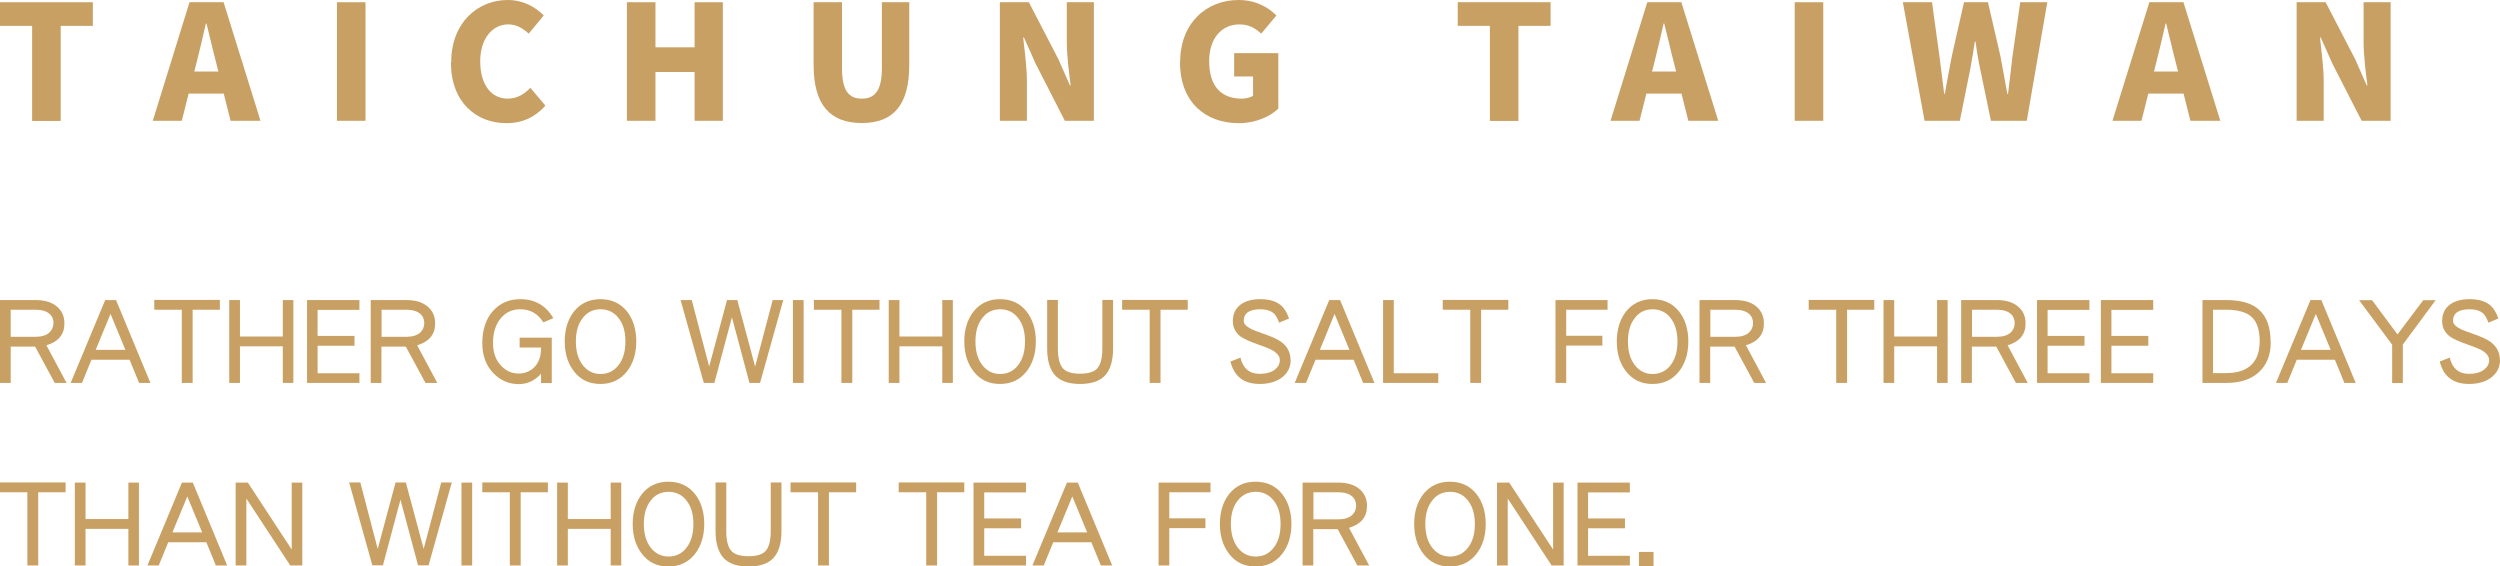 <?xml version="1.0" encoding="UTF-8"?>
<svg id="_圖層_2" data-name="圖層 2" xmlns="http://www.w3.org/2000/svg" width="168.05" height="38.08" viewBox="0 0 168.05 38.08">
  <g id="_修改" data-name="修改">
    <g>
      <g>
        <path d="M2.15,1.74H0V.15H6.24V1.74h-2.16v6.39h-1.92V1.74Z" style="fill: #c9a063;"/>
        <path d="M15.04,6.29h-2.36l-.46,1.83h-1.95L12.74,.15h2.29l2.48,7.97h-2.01l-.46-1.83Zm-.36-1.48l-.17-.67c-.21-.79-.42-1.75-.63-2.56h-.04c-.19,.84-.41,1.77-.61,2.56l-.17,.67h1.63Z" style="fill: #c9a063;"/>
        <path d="M22.65,.15h1.92v7.97h-1.92V.15Z" style="fill: #c9a063;"/>
        <path d="M30.33,4.18c0-2.66,1.78-4.18,3.8-4.18,1.04,0,1.88,.48,2.42,1.04l-1.01,1.22c-.4-.36-.81-.62-1.38-.62-1.03,0-1.88,.92-1.88,2.48s.73,2.51,1.85,2.51c.63,0,1.15-.32,1.52-.73l1.01,1.2c-.68,.78-1.56,1.18-2.61,1.18-2.03,0-3.74-1.39-3.74-4.1Z" style="fill: #c9a063;"/>
        <path d="M42.14,.15h1.92V3.18h2.63V.15h1.9v7.97h-1.9v-3.28h-2.63v3.28h-1.92V.15Z" style="fill: #c9a063;"/>
        <path d="M54.69,4.37V.15h1.91V4.58c0,1.51,.45,2.05,1.33,2.05s1.35-.54,1.35-2.05V.15h1.84V4.37c0,2.69-1.07,3.9-3.19,3.9s-3.24-1.21-3.24-3.9Z" style="fill: #c9a063;"/>
        <path d="M67.21,.15h1.95l1.98,3.82,.78,1.77h.05c-.11-.85-.26-1.99-.26-2.95V.15h1.82v7.97h-1.95l-1.97-3.85-.78-1.75h-.05c.09,.89,.25,1.98,.25,2.95v2.65h-1.82V.15Z" style="fill: #c9a063;"/>
        <path d="M79.33,4.18c0-2.66,1.79-4.18,3.92-4.18,1.17,0,2,.49,2.55,1.04l-1.02,1.22c-.39-.35-.8-.62-1.47-.62-1.18,0-2.03,.92-2.03,2.48s.71,2.51,2.19,2.51c.29,0,.59-.07,.76-.2v-1.29h-1.27v-1.57h2.97v3.73c-.56,.54-1.54,.98-2.66,.98-2.22,0-3.95-1.39-3.95-4.1Z" style="fill: #c9a063;"/>
        <path d="M100.14,1.74h-2.15V.15h6.24V1.74h-2.16v6.39h-1.92V1.74Z" style="fill: #c9a063;"/>
        <path d="M113.03,6.29h-2.36l-.46,1.83h-1.95L110.73,.15h2.29l2.48,7.97h-2.01l-.46-1.83Zm-.36-1.48l-.17-.67c-.21-.79-.42-1.75-.63-2.56h-.04c-.19,.84-.41,1.77-.61,2.56l-.17,.67h1.63Z" style="fill: #c9a063;"/>
        <path d="M120.64,.15h1.92v7.97h-1.92V.15Z" style="fill: #c9a063;"/>
        <path d="M127.91,.15h1.96l.5,3.63,.32,2.53h.04c.15-.85,.31-1.7,.47-2.53l.82-3.63h1.61l.84,3.63c.16,.82,.3,1.67,.46,2.53h.05c.1-.86,.2-1.7,.3-2.53l.52-3.63h1.82l-1.38,7.97h-2.41l-.72-3.47c-.13-.61-.24-1.25-.31-1.85h-.05c-.1,.6-.19,1.24-.31,1.85l-.7,3.47h-2.37l-1.46-7.97Z" style="fill: #c9a063;"/>
        <path d="M146.77,6.29h-2.36l-.46,1.83h-1.95l2.48-7.97h2.29l2.48,7.97h-2.01l-.46-1.83Zm-.36-1.48l-.17-.67c-.21-.79-.42-1.75-.63-2.56h-.04c-.19,.84-.41,1.77-.61,2.56l-.17,.67h1.63Z" style="fill: #c9a063;"/>
        <path d="M154.38,.15h1.95l1.98,3.82,.78,1.77h.05c-.11-.85-.26-1.99-.26-2.95V.15h1.82v7.97h-1.95l-1.97-3.85-.78-1.75h-.05c.09,.89,.25,1.98,.25,2.95v2.65h-1.82V.15Z" style="fill: #c9a063;"/>
      </g>
      <g>
        <path d="M4.48,25.74h-.8l-1.32-2.44H.72v2.44H0v-5.57H2.39c.58,0,1.05,.13,1.39,.4,.36,.28,.55,.67,.55,1.17,0,.74-.4,1.23-1.21,1.47l1.36,2.54Zm-.88-4.01c0-.26-.09-.48-.28-.64-.21-.18-.52-.27-.94-.27H.72v1.82h1.65c.41,0,.73-.09,.94-.28,.18-.17,.28-.38,.28-.64Z" style="fill: #c9a063;"/>
        <path d="M10.11,25.74h-.76l-.64-1.56h-2.56l-.64,1.56h-.76l2.32-5.57h.73l2.31,5.57Zm-1.68-2.22l-1-2.42-1,2.42h1.99Z" style="fill: #c9a063;"/>
        <path d="M14.79,20.82h-1.84v4.92h-.73v-4.92h-1.85v-.66h4.41v.66Z" style="fill: #c9a063;"/>
        <path d="M19.72,25.74h-.71v-2.46h-2.88v2.46h-.72v-5.57h.72v2.45h2.88v-2.45h.71v5.57Z" style="fill: #c9a063;"/>
        <path d="M24.16,25.74h-3.52v-5.57h3.52v.66h-2.81v1.75h2.48v.66h-2.48v1.85h2.81v.66Z" style="fill: #c9a063;"/>
        <path d="M29.4,25.74h-.8l-1.32-2.44h-1.64v2.44h-.72v-5.57h2.39c.58,0,1.05,.13,1.39,.4,.36,.28,.55,.67,.55,1.17,0,.74-.4,1.23-1.21,1.47l1.36,2.54Zm-.88-4.01c0-.26-.09-.48-.28-.64-.21-.18-.52-.27-.94-.27h-1.65v1.82h1.65c.41,0,.73-.09,.94-.28,.18-.17,.28-.38,.28-.64Z" style="fill: #c9a063;"/>
        <path d="M37.19,21.39l-.67,.28c-.35-.58-.87-.88-1.55-.88-.52,0-.95,.19-1.28,.57-.36,.41-.55,.98-.55,1.71,0,.62,.18,1.13,.55,1.52,.33,.35,.73,.52,1.18,.52,.38,0,.72-.13,1-.38,.33-.31,.5-.75,.5-1.33v-.04h-1.44v-.66h2.16v3.05h-.72v-.63c-.41,.46-.91,.7-1.5,.7-.67,0-1.24-.25-1.71-.74-.49-.51-.74-1.18-.74-2,0-.92,.24-1.65,.73-2.19,.47-.52,1.08-.78,1.83-.78,.98,0,1.72,.43,2.22,1.28Z" style="fill: #c9a063;"/>
        <path d="M42.77,22.95c0,.81-.21,1.48-.62,2.01-.44,.56-1.03,.85-1.79,.85s-1.34-.28-1.78-.85c-.41-.53-.62-1.2-.62-2.01s.21-1.48,.62-2.01c.44-.55,1.03-.83,1.78-.83s1.35,.28,1.79,.83c.41,.53,.62,1.2,.62,2.01Zm-.73,0c0-.66-.15-1.18-.46-1.57-.3-.39-.71-.59-1.21-.59s-.91,.2-1.2,.59c-.31,.39-.46,.91-.46,1.57s.15,1.19,.46,1.59c.31,.4,.71,.6,1.2,.6s.91-.2,1.21-.6c.31-.4,.46-.92,.46-1.59Z" style="fill: #c9a063;"/>
        <path d="M52.65,20.17l-1.56,5.57h-.71l-1.18-4.41-1.18,4.41h-.71l-1.56-5.57h.75l1.17,4.47,1.2-4.47h.69l1.2,4.47,1.18-4.47h.74Z" style="fill: #c9a063;"/>
        <path d="M54.02,25.74h-.72v-5.57h.72v5.57Z" style="fill: #c9a063;"/>
        <path d="M59.13,20.82h-1.84v4.92h-.73v-4.92h-1.85v-.66h4.41v.66Z" style="fill: #c9a063;"/>
        <path d="M64.05,25.74h-.71v-2.46h-2.88v2.46h-.72v-5.57h.72v2.45h2.88v-2.45h.71v5.57Z" style="fill: #c9a063;"/>
        <path d="M69.63,22.95c0,.81-.21,1.48-.62,2.01-.44,.56-1.03,.85-1.79,.85s-1.34-.28-1.78-.85c-.41-.53-.62-1.2-.62-2.01s.21-1.48,.62-2.01c.44-.55,1.03-.83,1.78-.83s1.35,.28,1.79,.83c.41,.53,.62,1.2,.62,2.01Zm-.73,0c0-.66-.15-1.18-.46-1.57-.3-.39-.71-.59-1.21-.59s-.91,.2-1.2,.59c-.31,.39-.46,.91-.46,1.57s.15,1.19,.46,1.59c.31,.4,.71,.6,1.2,.6s.91-.2,1.21-.6c.31-.4,.46-.92,.46-1.59Z" style="fill: #c9a063;"/>
        <path d="M74.82,23.42c0,.85-.19,1.47-.58,1.86-.35,.35-.9,.53-1.64,.53s-1.27-.18-1.63-.53c-.38-.38-.58-1-.58-1.86v-3.26h.72v3.26c0,.66,.12,1.11,.36,1.36,.22,.23,.6,.34,1.13,.34s.93-.11,1.14-.34c.24-.25,.36-.7,.36-1.36v-3.26h.72v3.26Z" style="fill: #c9a063;"/>
        <path d="M79.85,20.82h-1.84v4.92h-.73v-4.92h-1.85v-.66h4.41v.66Z" style="fill: #c9a063;"/>
        <path d="M86.76,24.19c0,.52-.22,.93-.65,1.23-.38,.26-.86,.39-1.43,.39-1.07,0-1.72-.5-1.97-1.51l.67-.26c.18,.73,.61,1.09,1.3,1.09,.43,0,.77-.1,1.01-.28,.22-.17,.34-.39,.34-.65s-.19-.49-.58-.7c-.18-.09-.5-.21-.95-.37-.51-.18-.88-.35-1.11-.51-.34-.26-.52-.61-.52-1.03,0-.5,.19-.89,.57-1.15,.32-.22,.75-.33,1.28-.33,.6,0,1.06,.14,1.38,.41,.23,.19,.41,.49,.55,.89l-.67,.28c-.1-.29-.22-.5-.35-.62-.2-.18-.51-.28-.91-.28-.74,0-1.12,.26-1.12,.79,0,.19,.18,.37,.53,.55,.15,.07,.41,.17,.79,.3,.58,.2,1,.39,1.24,.58,.39,.3,.59,.7,.59,1.19Z" style="fill: #c9a063;"/>
        <path d="M92.39,25.74h-.76l-.64-1.56h-2.56l-.64,1.56h-.76l2.32-5.57h.73l2.31,5.57Zm-1.68-2.22l-1-2.42-.99,2.42h1.99Z" style="fill: #c9a063;"/>
        <path d="M96.68,25.74h-3.71v-5.57h.72v4.92h2.99v.66Z" style="fill: #c9a063;"/>
        <path d="M101.4,20.82h-1.84v4.92h-.73v-4.92h-1.85v-.66h4.41v.66Z" style="fill: #c9a063;"/>
        <path d="M108.06,20.82h-2.78v1.75h2.43v.66h-2.43v2.51h-.72v-5.57h3.5v.66Z" style="fill: #c9a063;"/>
        <path d="M113.49,22.95c0,.81-.21,1.48-.62,2.01-.44,.56-1.04,.85-1.79,.85s-1.34-.28-1.78-.85c-.41-.53-.62-1.2-.62-2.01s.21-1.48,.62-2.01c.44-.55,1.03-.83,1.78-.83s1.35,.28,1.79,.83c.41,.53,.62,1.2,.62,2.01Zm-.73,0c0-.66-.16-1.18-.46-1.57-.3-.39-.71-.59-1.21-.59s-.91,.2-1.2,.59c-.31,.39-.46,.91-.46,1.57s.15,1.19,.46,1.59c.31,.4,.71,.6,1.2,.6s.91-.2,1.21-.6c.31-.4,.46-.92,.46-1.59Z" style="fill: #c9a063;"/>
        <path d="M118.72,25.74h-.8l-1.32-2.44h-1.64v2.44h-.72v-5.57h2.39c.58,0,1.05,.13,1.39,.4,.36,.28,.55,.67,.55,1.17,0,.74-.4,1.23-1.21,1.47l1.36,2.54Zm-.88-4.01c0-.26-.09-.48-.28-.64-.21-.18-.52-.27-.94-.27h-1.65v1.82h1.65c.41,0,.73-.09,.94-.28,.18-.17,.28-.38,.28-.64Z" style="fill: #c9a063;"/>
        <path d="M126,20.82h-1.84v4.92h-.73v-4.92h-1.85v-.66h4.41v.66Z" style="fill: #c9a063;"/>
        <path d="M130.92,25.74h-.71v-2.46h-2.88v2.46h-.72v-5.57h.72v2.45h2.88v-2.45h.71v5.57Z" style="fill: #c9a063;"/>
        <path d="M136.31,25.74h-.8l-1.32-2.44h-1.64v2.44h-.72v-5.57h2.39c.58,0,1.05,.13,1.39,.4,.36,.28,.55,.67,.55,1.17,0,.74-.4,1.23-1.21,1.47l1.36,2.54Zm-.88-4.01c0-.26-.09-.48-.28-.64-.21-.18-.52-.27-.94-.27h-1.65v1.82h1.65c.41,0,.73-.09,.94-.28,.18-.17,.28-.38,.28-.64Z" style="fill: #c9a063;"/>
        <path d="M140.45,25.74h-3.52v-5.57h3.52v.66h-2.81v1.75h2.48v.66h-2.48v1.85h2.81v.66Z" style="fill: #c9a063;"/>
        <path d="M144.74,25.74h-3.52v-5.57h3.52v.66h-2.81v1.75h2.48v.66h-2.48v1.85h2.81v.66Z" style="fill: #c9a063;"/>
        <path d="M152.64,23c0,.85-.26,1.52-.79,2.01-.52,.49-1.26,.73-2.21,.73h-1.59v-5.57h1.59c.99,0,1.72,.21,2.2,.64,.53,.46,.79,1.19,.79,2.19Zm-.74,0c0-.78-.17-1.34-.52-1.67-.35-.34-.93-.51-1.74-.51h-.88v4.26h.88c.76,0,1.33-.19,1.71-.57,.36-.36,.54-.86,.54-1.51Z" style="fill: #c9a063;"/>
        <path d="M158.35,25.74h-.76l-.64-1.56h-2.56l-.64,1.56h-.76l2.32-5.57h.73l2.31,5.57Zm-1.68-2.22l-1-2.42-1,2.42h1.99Z" style="fill: #c9a063;"/>
        <path d="M163.73,20.17l-2.21,2.99v2.59h-.72v-2.58l-2.22-2.99h.87l1.71,2.3,1.73-2.3h.85Z" style="fill: #c9a063;"/>
        <path d="M168.05,24.19c0,.52-.22,.93-.65,1.23-.38,.26-.86,.39-1.43,.39-1.07,0-1.72-.5-1.97-1.51l.67-.26c.18,.73,.61,1.09,1.3,1.09,.43,0,.77-.1,1.01-.28,.22-.17,.34-.39,.34-.65s-.19-.49-.58-.7c-.18-.09-.5-.21-.95-.37-.51-.18-.88-.35-1.11-.51-.34-.26-.52-.61-.52-1.03,0-.5,.19-.89,.57-1.15,.32-.22,.75-.33,1.28-.33,.6,0,1.06,.14,1.38,.41,.23,.19,.41,.49,.55,.89l-.67,.28c-.1-.29-.22-.5-.35-.62-.2-.18-.51-.28-.91-.28-.74,0-1.12,.26-1.12,.79,0,.19,.18,.37,.53,.55,.15,.07,.41,.17,.79,.3,.58,.2,1,.39,1.24,.58,.39,.3,.59,.7,.59,1.19Z" style="fill: #c9a063;"/>
      </g>
      <g>
        <path d="M4.41,33.09h-1.84v4.92h-.73v-4.92H0v-.66H4.41v.66Z" style="fill: #c9a063;"/>
        <path d="M9.34,38.01h-.71v-2.46h-2.88v2.46h-.72v-5.57h.72v2.45h2.88v-2.45h.71v5.57Z" style="fill: #c9a063;"/>
        <path d="M15.27,38.01h-.76l-.64-1.56h-2.56l-.64,1.56h-.76l2.32-5.57h.73l2.31,5.57Zm-1.68-2.22l-1-2.42-1,2.42h1.99Z" style="fill: #c9a063;"/>
        <path d="M20.32,38.01h-.81l-2.95-4.5v4.5h-.72v-5.57h.82l2.95,4.5v-4.5h.71v5.57Z" style="fill: #c9a063;"/>
        <path d="M30.37,32.43l-1.56,5.57h-.71l-1.18-4.41-1.18,4.41h-.71l-1.56-5.57h.75l1.17,4.47,1.2-4.47h.69l1.2,4.47,1.18-4.47h.74Z" style="fill: #c9a063;"/>
        <path d="M31.74,38.01h-.72v-5.57h.72v5.57Z" style="fill: #c9a063;"/>
        <path d="M36.84,33.09h-1.84v4.92h-.73v-4.92h-1.85v-.66h4.41v.66Z" style="fill: #c9a063;"/>
        <path d="M41.76,38.01h-.71v-2.46h-2.88v2.46h-.72v-5.57h.72v2.45h2.88v-2.45h.71v5.57Z" style="fill: #c9a063;"/>
        <path d="M47.34,35.22c0,.81-.21,1.48-.62,2.01-.44,.56-1.03,.85-1.79,.85s-1.34-.28-1.78-.85c-.41-.53-.62-1.2-.62-2.01s.21-1.48,.62-2.01c.44-.55,1.03-.83,1.78-.83s1.35,.28,1.79,.83c.41,.53,.62,1.2,.62,2.01Zm-.73,0c0-.66-.15-1.18-.46-1.57-.3-.39-.71-.59-1.21-.59s-.91,.2-1.2,.59c-.31,.39-.46,.91-.46,1.57s.15,1.19,.46,1.59c.31,.4,.71,.6,1.2,.6s.91-.2,1.21-.6c.31-.4,.46-.92,.46-1.59Z" style="fill: #c9a063;"/>
        <path d="M52.53,35.69c0,.85-.19,1.47-.58,1.86-.35,.35-.9,.53-1.64,.53s-1.27-.18-1.63-.53c-.38-.38-.58-1-.58-1.86v-3.26h.72v3.26c0,.66,.12,1.11,.36,1.36,.22,.23,.6,.34,1.13,.34s.93-.11,1.14-.34c.24-.25,.36-.7,.36-1.36v-3.26h.72v3.26Z" style="fill: #c9a063;"/>
        <path d="M57.56,33.09h-1.84v4.92h-.73v-4.92h-1.85v-.66h4.41v.66Z" style="fill: #c9a063;"/>
        <path d="M64.83,33.09h-1.84v4.92h-.73v-4.92h-1.85v-.66h4.41v.66Z" style="fill: #c9a063;"/>
        <path d="M68.97,38.01h-3.53v-5.57h3.53v.66h-2.81v1.75h2.48v.66h-2.48v1.85h2.81v.66Z" style="fill: #c9a063;"/>
        <path d="M74.76,38.01h-.76l-.64-1.56h-2.56l-.64,1.56h-.76l2.32-5.57h.73l2.31,5.57Zm-1.68-2.22l-1-2.42-1,2.42h1.99Z" style="fill: #c9a063;"/>
        <path d="M81.38,33.09h-2.78v1.75h2.43v.66h-2.43v2.51h-.72v-5.57h3.49v.66Z" style="fill: #c9a063;"/>
        <path d="M86.81,35.22c0,.81-.21,1.48-.62,2.01-.44,.56-1.03,.85-1.79,.85s-1.34-.28-1.78-.85c-.41-.53-.62-1.2-.62-2.01s.21-1.48,.62-2.01c.44-.55,1.03-.83,1.78-.83s1.35,.28,1.79,.83c.41,.53,.62,1.2,.62,2.01Zm-.73,0c0-.66-.15-1.18-.46-1.57-.31-.39-.71-.59-1.21-.59s-.91,.2-1.21,.59c-.31,.39-.46,.91-.46,1.57s.16,1.19,.46,1.59c.31,.4,.71,.6,1.21,.6s.91-.2,1.21-.6c.31-.4,.46-.92,.46-1.59Z" style="fill: #c9a063;"/>
        <path d="M92.04,38.01h-.8l-1.32-2.44h-1.64v2.44h-.72v-5.57h2.39c.58,0,1.05,.13,1.39,.4,.36,.28,.55,.67,.55,1.17,0,.74-.4,1.23-1.21,1.47l1.36,2.54Zm-.88-4.01c0-.26-.09-.48-.28-.64-.21-.18-.52-.27-.94-.27h-1.65v1.82h1.65c.41,0,.73-.09,.94-.28,.18-.17,.28-.38,.28-.64Z" style="fill: #c9a063;"/>
        <path d="M99.87,35.22c0,.81-.21,1.48-.62,2.01-.44,.56-1.04,.85-1.79,.85s-1.34-.28-1.78-.85c-.41-.53-.62-1.2-.62-2.01s.21-1.48,.62-2.01c.44-.55,1.03-.83,1.78-.83s1.35,.28,1.79,.83c.41,.53,.62,1.2,.62,2.01Zm-.73,0c0-.66-.16-1.18-.46-1.57-.3-.39-.71-.59-1.21-.59s-.91,.2-1.2,.59c-.31,.39-.46,.91-.46,1.57s.15,1.19,.46,1.59c.31,.4,.71,.6,1.2,.6s.91-.2,1.21-.6c.31-.4,.46-.92,.46-1.59Z" style="fill: #c9a063;"/>
        <path d="M105.11,38.01h-.81l-2.95-4.5v4.5h-.72v-5.57h.82l2.95,4.5v-4.5h.71v5.57Z" style="fill: #c9a063;"/>
        <path d="M109.56,38.01h-3.52v-5.57h3.52v.66h-2.81v1.75h2.48v.66h-2.48v1.85h2.81v.66Z" style="fill: #c9a063;"/>
        <path d="M111.15,38.08h-.98v-.98h.98v.98Z" style="fill: #c9a063;"/>
      </g>
    </g>
  </g>
</svg>